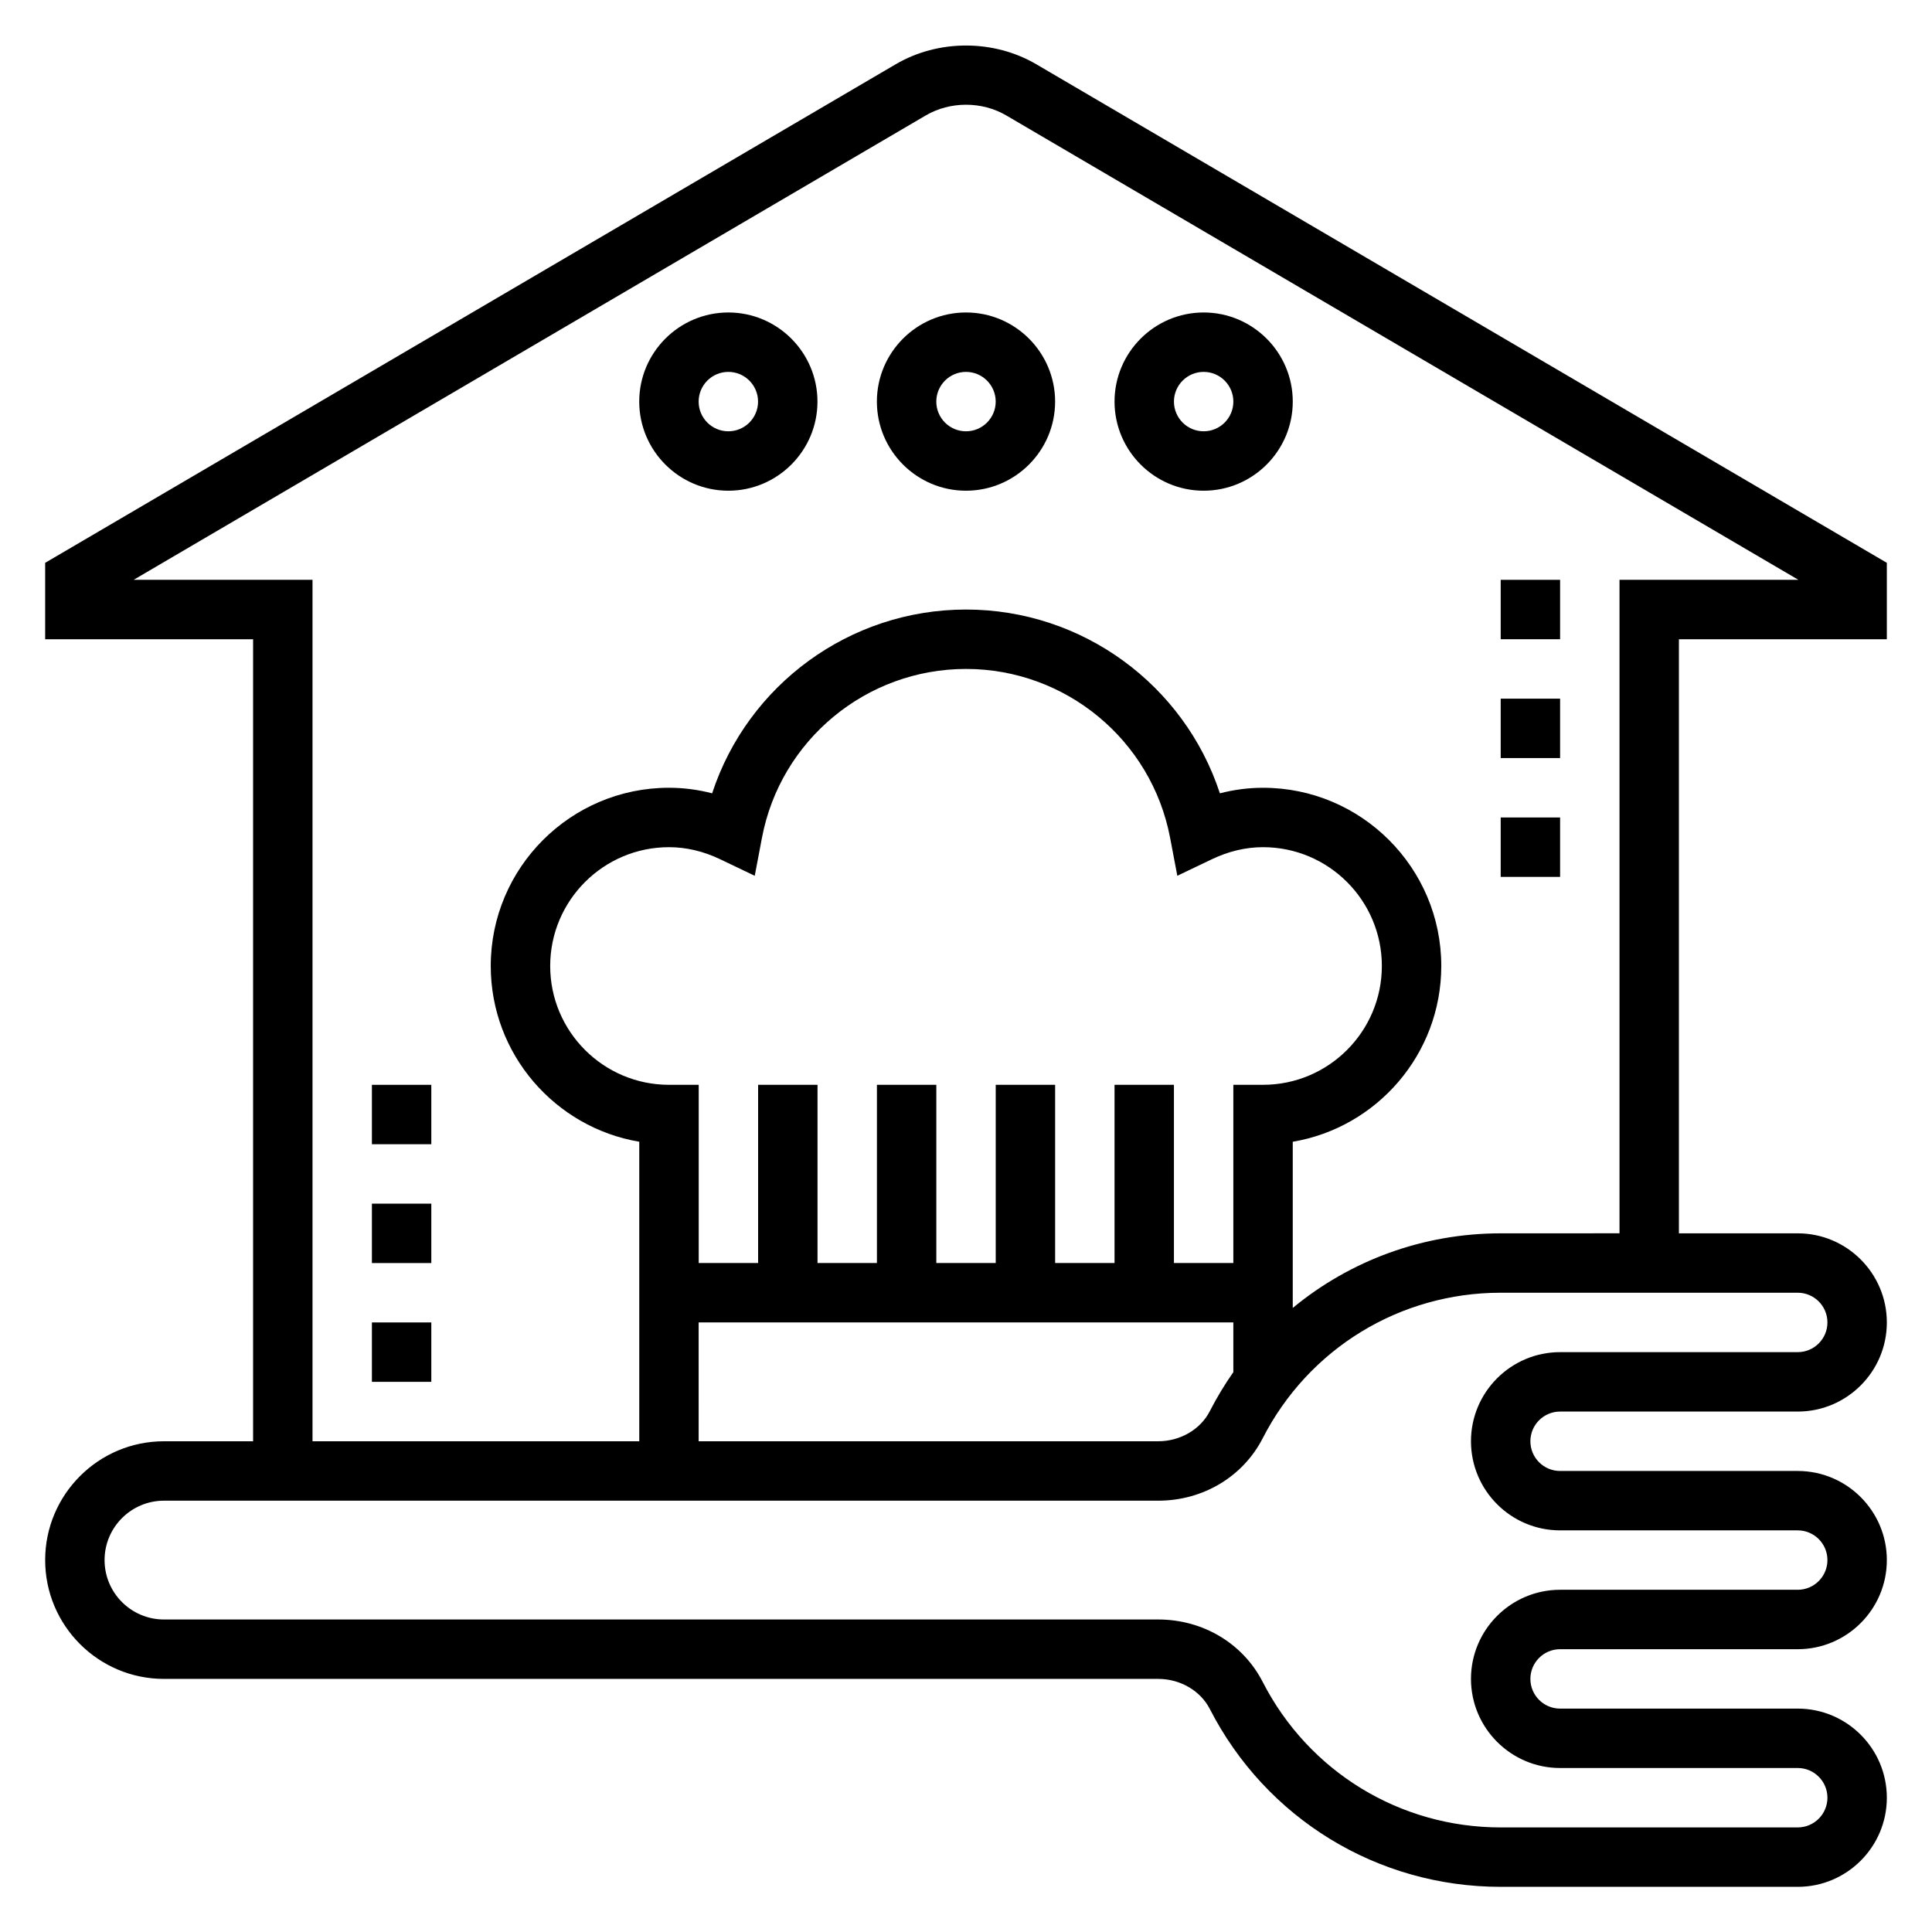<?xml version="1.0" encoding="UTF-8"?>
<!-- Uploaded to: ICON Repo, www.svgrepo.com, Generator: ICON Repo Mixer Tools -->
<svg fill="#000000" width="800px" height="800px" version="1.1" viewBox="144 144 512 512" xmlns="http://www.w3.org/2000/svg">
 <g>
  <path d="m644.03 313.41v-20.254l-225.39-132.12c-11.305-6.629-25.984-6.629-37.281 0l-225.39 132.12v20.254h55.105v212.54h-23.617c-17.367 0-31.488 14.121-31.488 31.488s14.121 31.488 31.488 31.488h263.49c5.816 0 11.188 3.125 13.664 7.965 14.906 29.074 44.441 47.141 77.086 47.141h78.719c13.02 0 23.617-10.598 23.617-23.617 0-13.02-10.598-23.617-23.617-23.617h-62.977c-4.344 0-7.871-3.527-7.871-7.871s3.527-7.871 7.871-7.871h62.977c13.02 0 23.617-10.598 23.617-23.617s-10.598-23.617-23.617-23.617h-62.977c-4.344 0-7.871-3.527-7.871-7.871s3.527-7.871 7.871-7.871h62.977c13.02 0 23.617-10.598 23.617-23.617 0-13.02-10.598-23.617-23.617-23.617h-31.488v-157.44zm-15.742 181.05c0 4.344-3.527 7.871-7.871 7.871h-62.977c-13.02 0-23.617 10.598-23.617 23.617s10.598 23.617 23.617 23.617h62.977c4.344 0 7.871 3.527 7.871 7.871s-3.527 7.871-7.871 7.871h-62.977c-13.02 0-23.617 10.598-23.617 23.617s10.598 23.617 23.617 23.617h62.977c4.344 0 7.871 3.527 7.871 7.871s-3.527 7.871-7.871 7.871l-78.723 0.004c-26.719 0-50.883-14.785-63.078-38.582-5.234-10.188-15.832-16.523-27.672-16.523h-263.49c-8.684 0-15.742-7.062-15.742-15.742 0-8.684 7.062-15.742 15.742-15.742h263.49c11.84 0 22.441-6.336 27.68-16.531 12.184-23.793 36.352-38.578 63.07-38.578h78.719c4.348 0 7.875 3.527 7.875 7.871zm-157.44-62.973v47.23h-15.742v-47.23h-15.742v47.23h-15.742v-47.23h-15.742v47.23h-15.742v-47.23h-15.742v47.23h-15.742v-47.23h-15.742v47.23h-15.742v-47.23h-7.871c-17.367 0-31.488-14.121-31.488-31.488s14.121-31.488 31.488-31.488c4.543 0 9.086 1.07 13.5 3.172l9.219 4.41 1.906-10.035c4.898-25.949 27.656-44.781 54.078-44.781 26.418 0 49.176 18.828 54.098 44.777l1.906 10.035 9.219-4.41c4.41-2.098 8.953-3.168 13.496-3.168 17.367 0 31.488 14.121 31.488 31.488s-14.121 31.488-31.488 31.488zm-141.7 62.973h141.7v13.168c-2.289 3.266-4.375 6.723-6.234 10.344-2.477 4.852-7.844 7.977-13.664 7.977h-121.8zm212.55-23.613c-20.57 0-39.887 7.195-55.105 19.773v-44.043c22.309-3.762 39.359-23.215 39.359-46.578 0-26.047-21.184-47.23-47.23-47.23-3.848 0-7.684 0.496-11.438 1.473-9.414-28.707-36.395-48.707-67.281-48.707-30.891 0-57.867 20.004-67.281 48.703-3.758-0.977-7.59-1.473-11.441-1.473-26.047 0-47.23 21.184-47.23 47.23 0 23.363 17.051 42.816 39.359 46.578v79.375h-86.594v-228.29h-47.402l209.91-123.06c6.473-3.793 14.887-3.793 21.355 0l209.91 123.06h-47.406v173.18z"/>
  <path d="m337.02 226.81c-13.02 0-23.617 10.598-23.617 23.617 0 13.02 10.598 23.617 23.617 23.617 13.02 0 23.617-10.598 23.617-23.617-0.004-13.02-10.598-23.617-23.617-23.617zm0 31.488c-4.344 0-7.871-3.527-7.871-7.871s3.527-7.871 7.871-7.871 7.871 3.527 7.871 7.871c0 4.348-3.527 7.871-7.871 7.871z"/>
  <path d="m400 226.81c-13.02 0-23.617 10.598-23.617 23.617 0 13.02 10.598 23.617 23.617 23.617s23.617-10.598 23.617-23.617c-0.004-13.02-10.598-23.617-23.617-23.617zm0 31.488c-4.344 0-7.871-3.527-7.871-7.871s3.527-7.871 7.871-7.871 7.871 3.527 7.871 7.871c0 4.348-3.527 7.871-7.871 7.871z"/>
  <path d="m462.98 226.81c-13.02 0-23.617 10.598-23.617 23.617 0 13.02 10.598 23.617 23.617 23.617 13.02 0 23.617-10.598 23.617-23.617-0.004-13.02-10.598-23.617-23.617-23.617zm0 31.488c-4.344 0-7.871-3.527-7.871-7.871s3.527-7.871 7.871-7.871 7.871 3.527 7.871 7.871c0 4.348-3.527 7.871-7.871 7.871z"/>
  <path d="m242.56 494.46h15.742v15.742h-15.742z"/>
  <path d="m242.56 462.98h15.742v15.742h-15.742z"/>
  <path d="m242.56 431.49h15.742v15.742h-15.742z"/>
  <path d="m541.7 297.66h15.742v15.742h-15.742z"/>
  <path d="m541.7 329.15h15.742v15.742h-15.742z"/>
  <path d="m541.7 360.64h15.742v15.742h-15.742z"/>
 </g>
</svg>